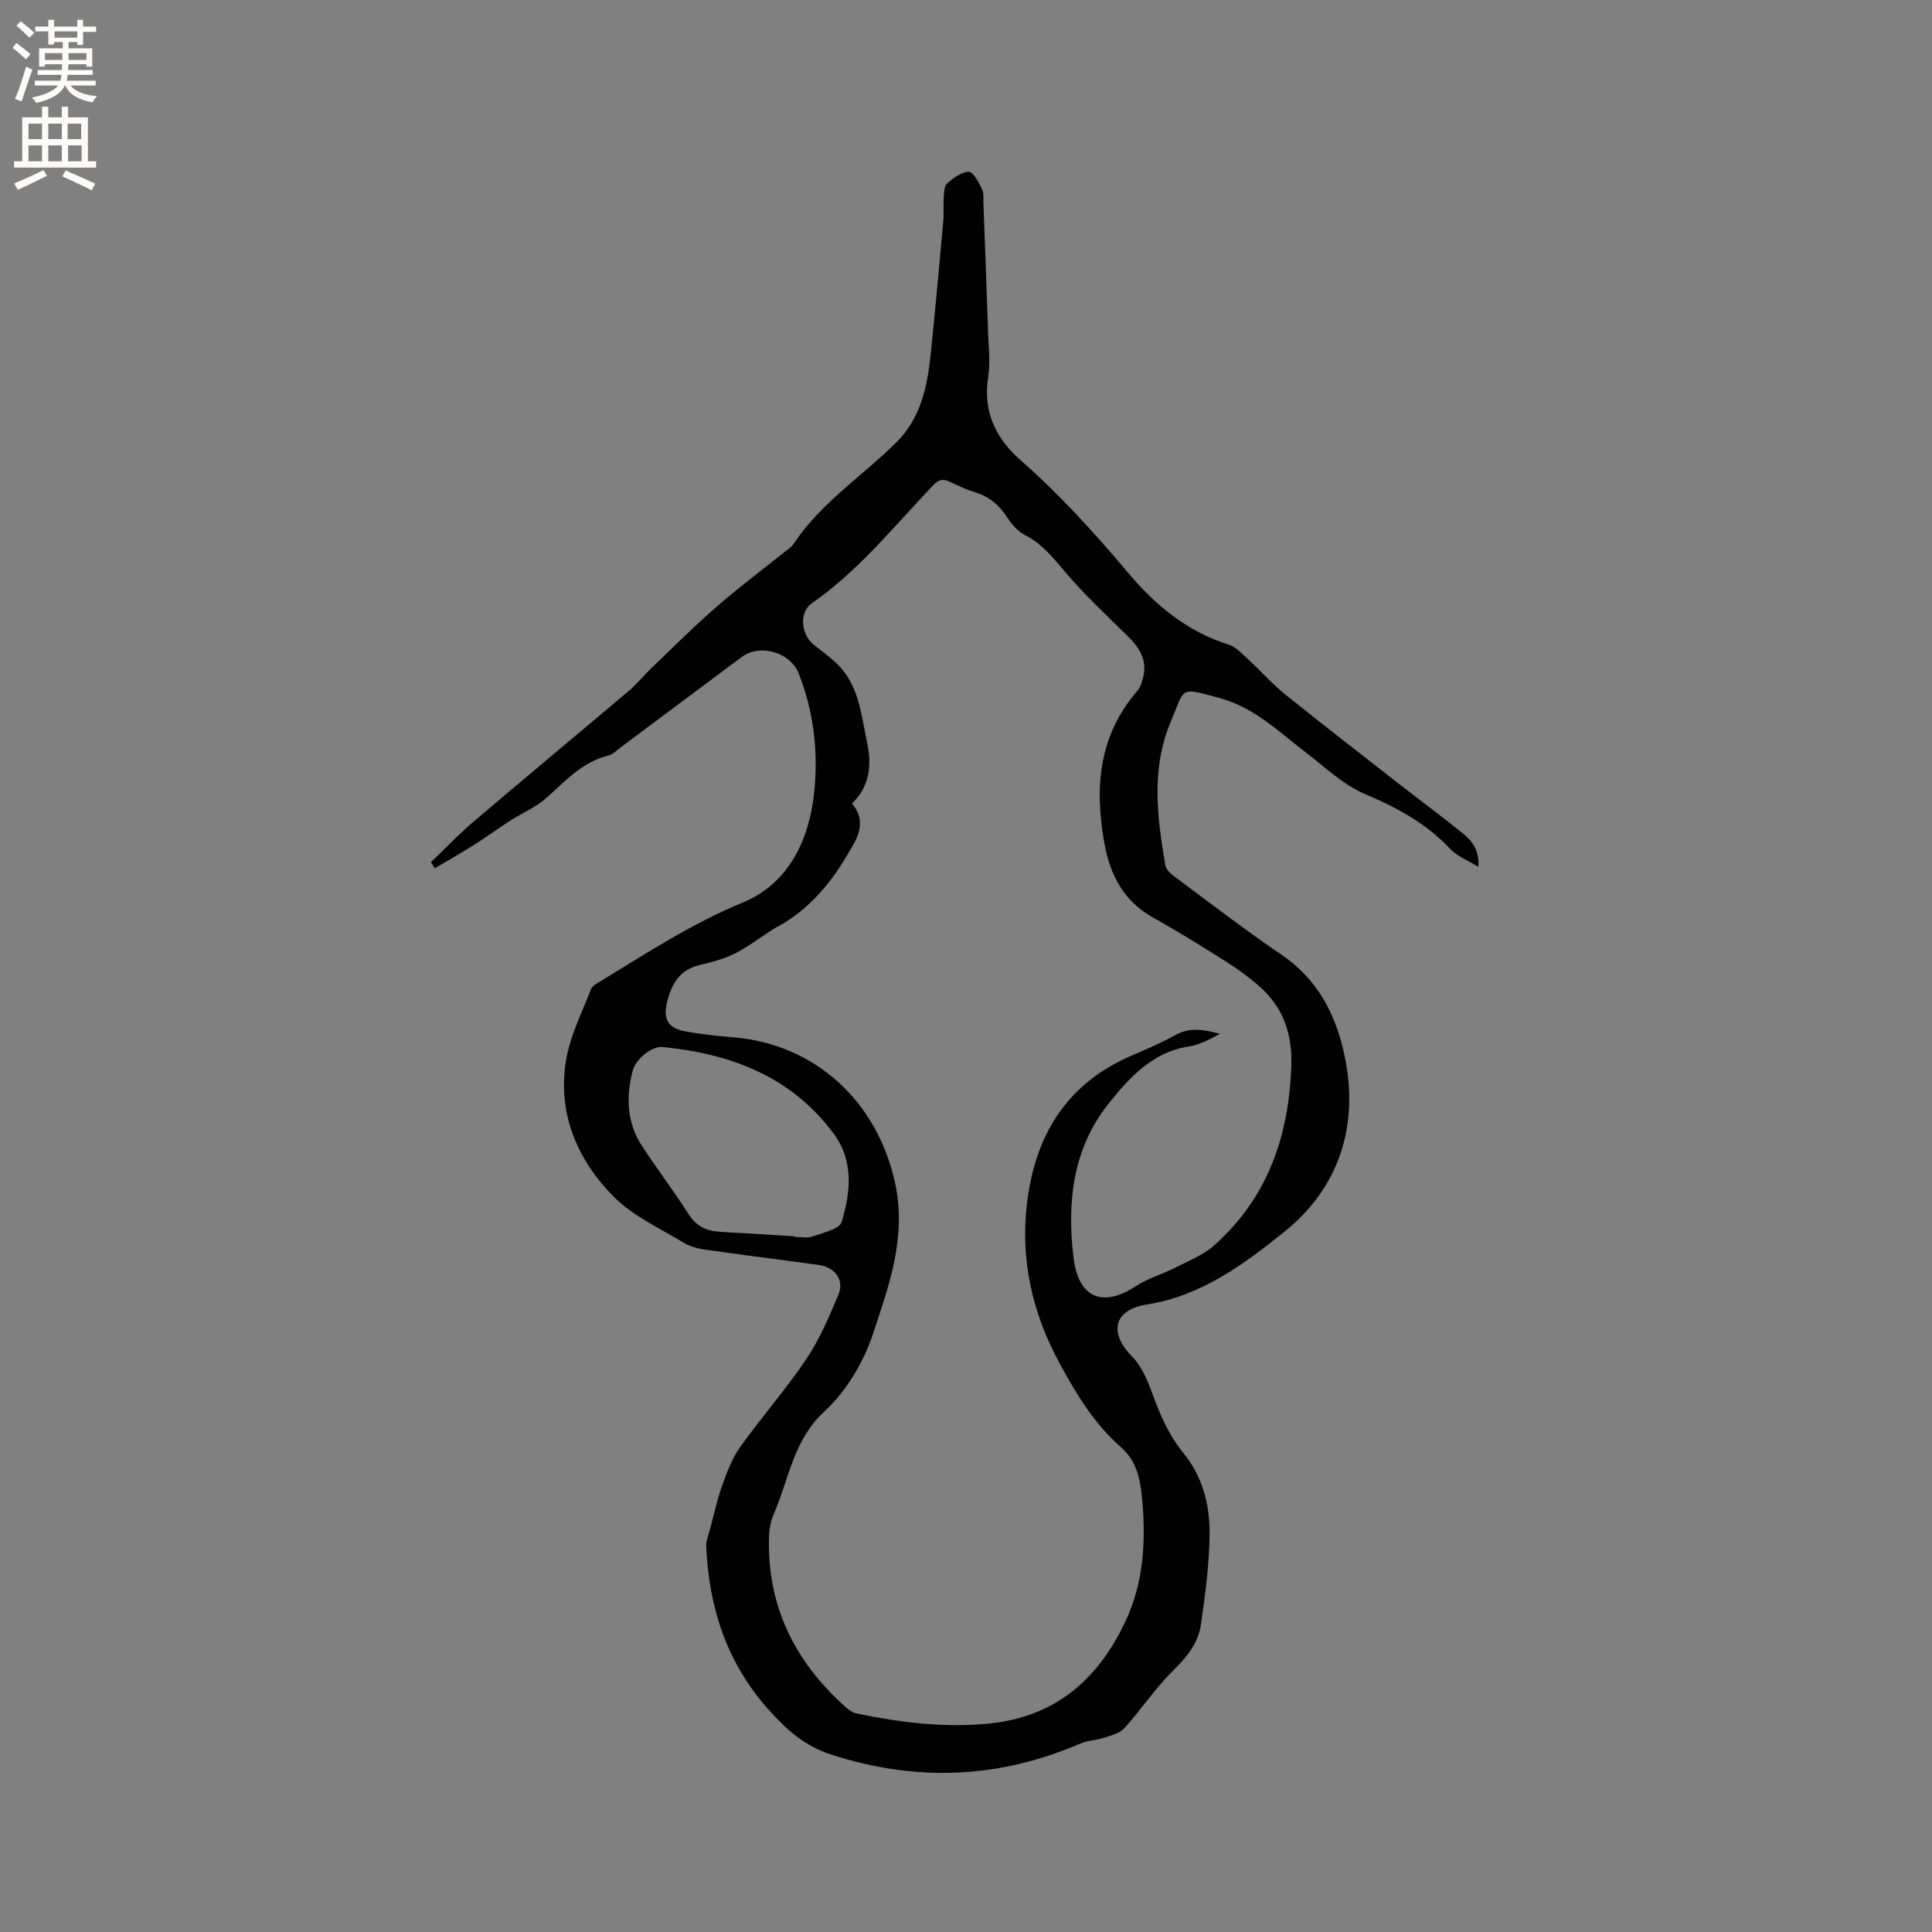 <svg enable-background="new 0 0 400 400" viewBox="0 0 400 400" xmlns="http://www.w3.org/2000/svg"><rect x="0" y="0" width="400" height="400" fill="#808080" stroke="none"/><path d="m89.22 178.51c2.97-2.84 5.81-5.84 8.94-8.5 10.66-9.07 21.43-18 32.11-27.04 1.68-1.43 3.07-3.19 4.67-4.72 4.42-4.23 8.75-8.56 13.35-12.57 4.55-3.97 9.4-7.59 14.11-11.37.66-.53 1.44-1 1.89-1.68 5.66-8.56 14.31-14.08 21.41-21.17 4.9-4.9 6.28-11.37 6.97-17.96.97-9.26 1.79-18.53 2.63-27.8.14-1.58-.03-3.18.09-4.76.07-1.02.07-2.41.69-2.95 1.29-1.12 2.97-2.39 4.5-2.41.91-.01 2.04 2.15 2.71 3.51.44.87.28 2.07.32 3.12.33 8.88.67 17.76.96 26.64.1 3.07.51 6.21.02 9.19-1.16 7.06 1.61 12.73 6.5 17.04 8.24 7.24 15.52 15.24 22.57 23.62 5.47 6.51 12.14 12.09 20.69 14.75 1.56.49 2.87 1.97 4.16 3.15 2.55 2.33 4.84 4.96 7.52 7.12 7.75 6.25 15.63 12.33 23.47 18.46 4.26 3.33 8.6 6.55 12.82 9.92 2.05 1.64 4.02 3.45 3.76 7.38-2.25-1.39-4.39-2.19-5.78-3.67-4.97-5.3-10.99-8.58-17.65-11.39-4.55-1.92-8.38-5.64-12.4-8.72-5.54-4.25-10.62-9.23-17.59-11.13-8.67-2.36-7.24-2.33-10.28 4.89-4.1 9.72-2.81 19.76-1.1 29.73.16.94 1.28 1.86 2.16 2.51 7.24 5.37 14.38 10.87 21.83 15.93 7.64 5.19 11.37 12.51 13.17 21.23 2.97 14.46-1.39 27.14-12.33 36-8.26 6.7-17.41 13.48-28.6 15.21-6.94 1.07-8.04 5.82-3.09 10.82 1.98 2 3.18 4.97 4.18 7.7 1.61 4.41 3.42 8.59 6.44 12.28 3.84 4.7 5.4 10.47 5.39 16.31 0 6.4-.89 12.84-1.8 19.2-.55 3.85-2.96 6.76-5.8 9.55-3.67 3.62-6.56 8.02-10.03 11.86-.98 1.08-2.77 1.51-4.27 2.01-1.57.52-3.34.53-4.84 1.18-16.86 7.27-33.92 7.97-51.44 2.34-5.52-1.77-9.22-5-13.02-9.24-8.78-9.78-12.44-21.18-13.02-33.91-.05-1.15.47-2.34.78-3.5.81-3.05 1.47-6.15 2.53-9.12.98-2.73 2.02-5.57 3.69-7.91 4.43-6.21 9.5-11.97 13.75-18.29 2.74-4.07 4.69-8.73 6.62-13.28 1.28-3-.65-5.71-4.03-6.17-7.87-1.09-15.76-2.06-23.62-3.19-1.53-.22-3.14-.66-4.45-1.46-4.85-2.95-10.28-5.38-14.21-9.29-7.66-7.62-11.85-17.22-10.11-28.25.81-5.12 3.3-9.98 5.19-14.9.29-.76 1.37-1.27 2.17-1.76 9.54-5.85 18.85-11.89 29.37-16.24 9.25-3.83 13.62-12.71 14.67-22.69.89-8.43-.06-16.7-3.18-24.66-1.72-4.4-7.99-6.29-11.85-3.41-8.33 6.2-16.64 12.43-24.97 18.64-.85.63-1.67 1.51-2.63 1.74-5.45 1.34-8.95 5.36-12.91 8.86-2.09 1.85-4.81 2.97-7.19 4.5-2.66 1.71-5.21 3.57-7.88 5.26-2.6 1.64-5.29 3.15-7.93 4.72-.25-.44-.53-.85-.8-1.26zm71.07 13.72c-3.26 2.11-5.61 3.94-8.23 5.23-2.25 1.11-4.77 1.77-7.23 2.35-4.1.96-5.78 3.91-6.7 7.59-.91 3.62.14 5.47 3.84 6.15 3.22.59 6.5.93 9.77 1.2 17.15 1.4 29.91 13.38 33.57 30.14 2.45 11.22-1.26 21.26-4.56 31.26-1.93 5.87-5.53 11.89-10.04 16.04-6.42 5.91-7.3 13.79-10.37 20.92-.61 1.42-1.03 3.03-1.1 4.57-.59 14.56 5.22 26.33 15.96 35.87.6.54 1.38 1.04 2.16 1.2 8.72 1.82 17.4 2.92 26.45 2.19 14.35-1.15 23.4-8.96 29.2-21.25 3.89-8.25 4.3-17.17 3.37-26.16-.39-3.75-1.25-7.23-4.3-9.9-5.51-4.81-9.19-10.92-12.67-17.31-5.66-10.41-8.17-21.36-6.8-33.07 1.62-13.86 7.95-24.62 21.21-30.49 3.19-1.41 6.45-2.74 9.49-4.44 3.12-1.75 6.11-1.13 9.26-.27-2.09 1.11-4.18 2.27-6.41 2.61-7.62 1.16-12.41 6.53-16.68 11.89-7.42 9.31-8.62 20.55-7.2 31.97 1.04 8.33 6.15 10.25 12.98 5.71 2.33-1.55 5.17-2.31 7.69-3.6 2.89-1.48 6.08-2.69 8.45-4.8 11.01-9.81 15.42-22.49 15.95-37.02.25-6.94-1.74-12.45-6.9-16.86-2.08-1.78-4.32-3.42-6.64-4.88-4.93-3.1-9.87-6.2-14.96-9.02-6.18-3.43-9.01-8.83-10.21-15.51-2.04-11.44-1.22-22.17 6.79-31.44.77-.89 1.15-2.26 1.37-3.46.61-3.4-1.15-5.82-3.46-8.08-4.29-4.21-8.71-8.33-12.6-12.9-2.56-3-4.86-6.01-8.5-7.86-1.51-.76-2.81-2.28-3.76-3.75-1.63-2.53-3.68-4.24-6.56-5.11-1.81-.55-3.56-1.37-5.27-2.2-1.46-.71-2.39-.4-3.52.8-8.03 8.43-15.32 17.6-25.03 24.34-2.7 1.87-2.28 6.45.34 8.56 1.56 1.25 3.2 2.43 4.66 3.8 4.78 4.47 5.17 10.69 6.43 16.54 1.02 4.71.49 9.06-3.12 12.58 3.43 4.19.7 7.75-1.21 11.01-3.82 6.5-8.88 11.86-14.91 14.86zm4.13 63.72c0 .04 0 .08-.01.12 1.27 0 2.66.33 3.79-.07 2.18-.77 5.61-1.52 6.06-3.02 1.84-6.13 2.56-12.58-1.65-18.26-8.77-11.86-21.28-16.53-35.36-17.95-2.35-.24-5.64 2.56-6.25 4.89-1.42 5.45-1.24 10.75 1.91 15.58 3.11 4.78 6.59 9.33 9.65 14.14 1.62 2.54 3.77 3.51 6.58 3.66 5.1.27 10.19.6 15.28.91z" fill="#010102"/><g fill="#fcfbfa"><path d="m2.6 9.9.8-1c.9.7 1.9 1.4 2.9 2.3l-.9 1.1c-1.1-1-2-1.8-2.8-2.4zm.5 10.6c.9-2.1 1.6-4.3 2.3-6.7.4.2.8.4 1.3.6-.7 2.1-1.5 4.3-2.2 6.6zm.3-15.2.9-.9c1 .8 2 1.6 2.8 2.4l-1 1c-.9-.9-1.8-1.7-2.7-2.5zm12.6-1.2h1.2v1.4h2.7v1.1h-2.7v2.7h-1.2v-.6h-1.8v1.3h4.9v3.8h-1.2v-.5h-3.7c0 .4-.1.9-.1 1.2h5.1v1h-5.2c0 .5-.1.9-.2 1.2h6v1h-5.2c1.1 1.3 2.9 2 5.5 2.2-.4.4-.7.8-.9 1.3-2.9-.5-4.8-1.6-5.7-3.5h-.1c-.8 1.7-2.7 2.9-5.9 3.6-.2-.4-.6-.8-.9-1.1 2.8-.6 4.6-1.4 5.4-2.5h-4.8v-1h5.3c.1-.3.2-.7.2-1.2h-4.9v-1h5c0-.4 0-.8.1-1.2h-3.6v.5h-1.2v-3.8h4.9v-1.3h-1.8v.5h-1.2v-2.7h-2.7v-1h2.7v-1.4h1.2v1.4h4.8zm-6.7 8.3h3.6c0-.4 0-.9 0-1.4h-3.6zm1.9-4.6h4.8v-1.3h-4.7v1.3zm6.7 3.2h-3.7v1.4h3.7z"/><path d="m8.7 22.1h1.3v2.2h2.8v-2.2h1.3v2.2h4.1v9.1h1.7v1.3h-17v-1.3h1.7v-9.1h4.1zm.3 13.1.7 1.2c-1.8.9-3.8 1.9-6 2.9-.2-.4-.5-.8-.8-1.3 2.3-1 4.4-1.9 6.1-2.8zm-3.1-6.4h2.8v-3.2h-2.8zm0 4.6h2.8v-3.3h-2.8zm4.1-4.6h2.8v-3.2h-2.8zm0 4.6h2.8v-3.3h-2.8zm3.6 1.9c2.1.9 4.1 1.8 6.1 2.7l-.7 1.4c-2.2-1.1-4.2-2-6.1-2.9zm3.2-9.7h-2.8v3.2h2.8zm-2.7 7.8h2.8v-3.3h-2.8z"/></g></svg>